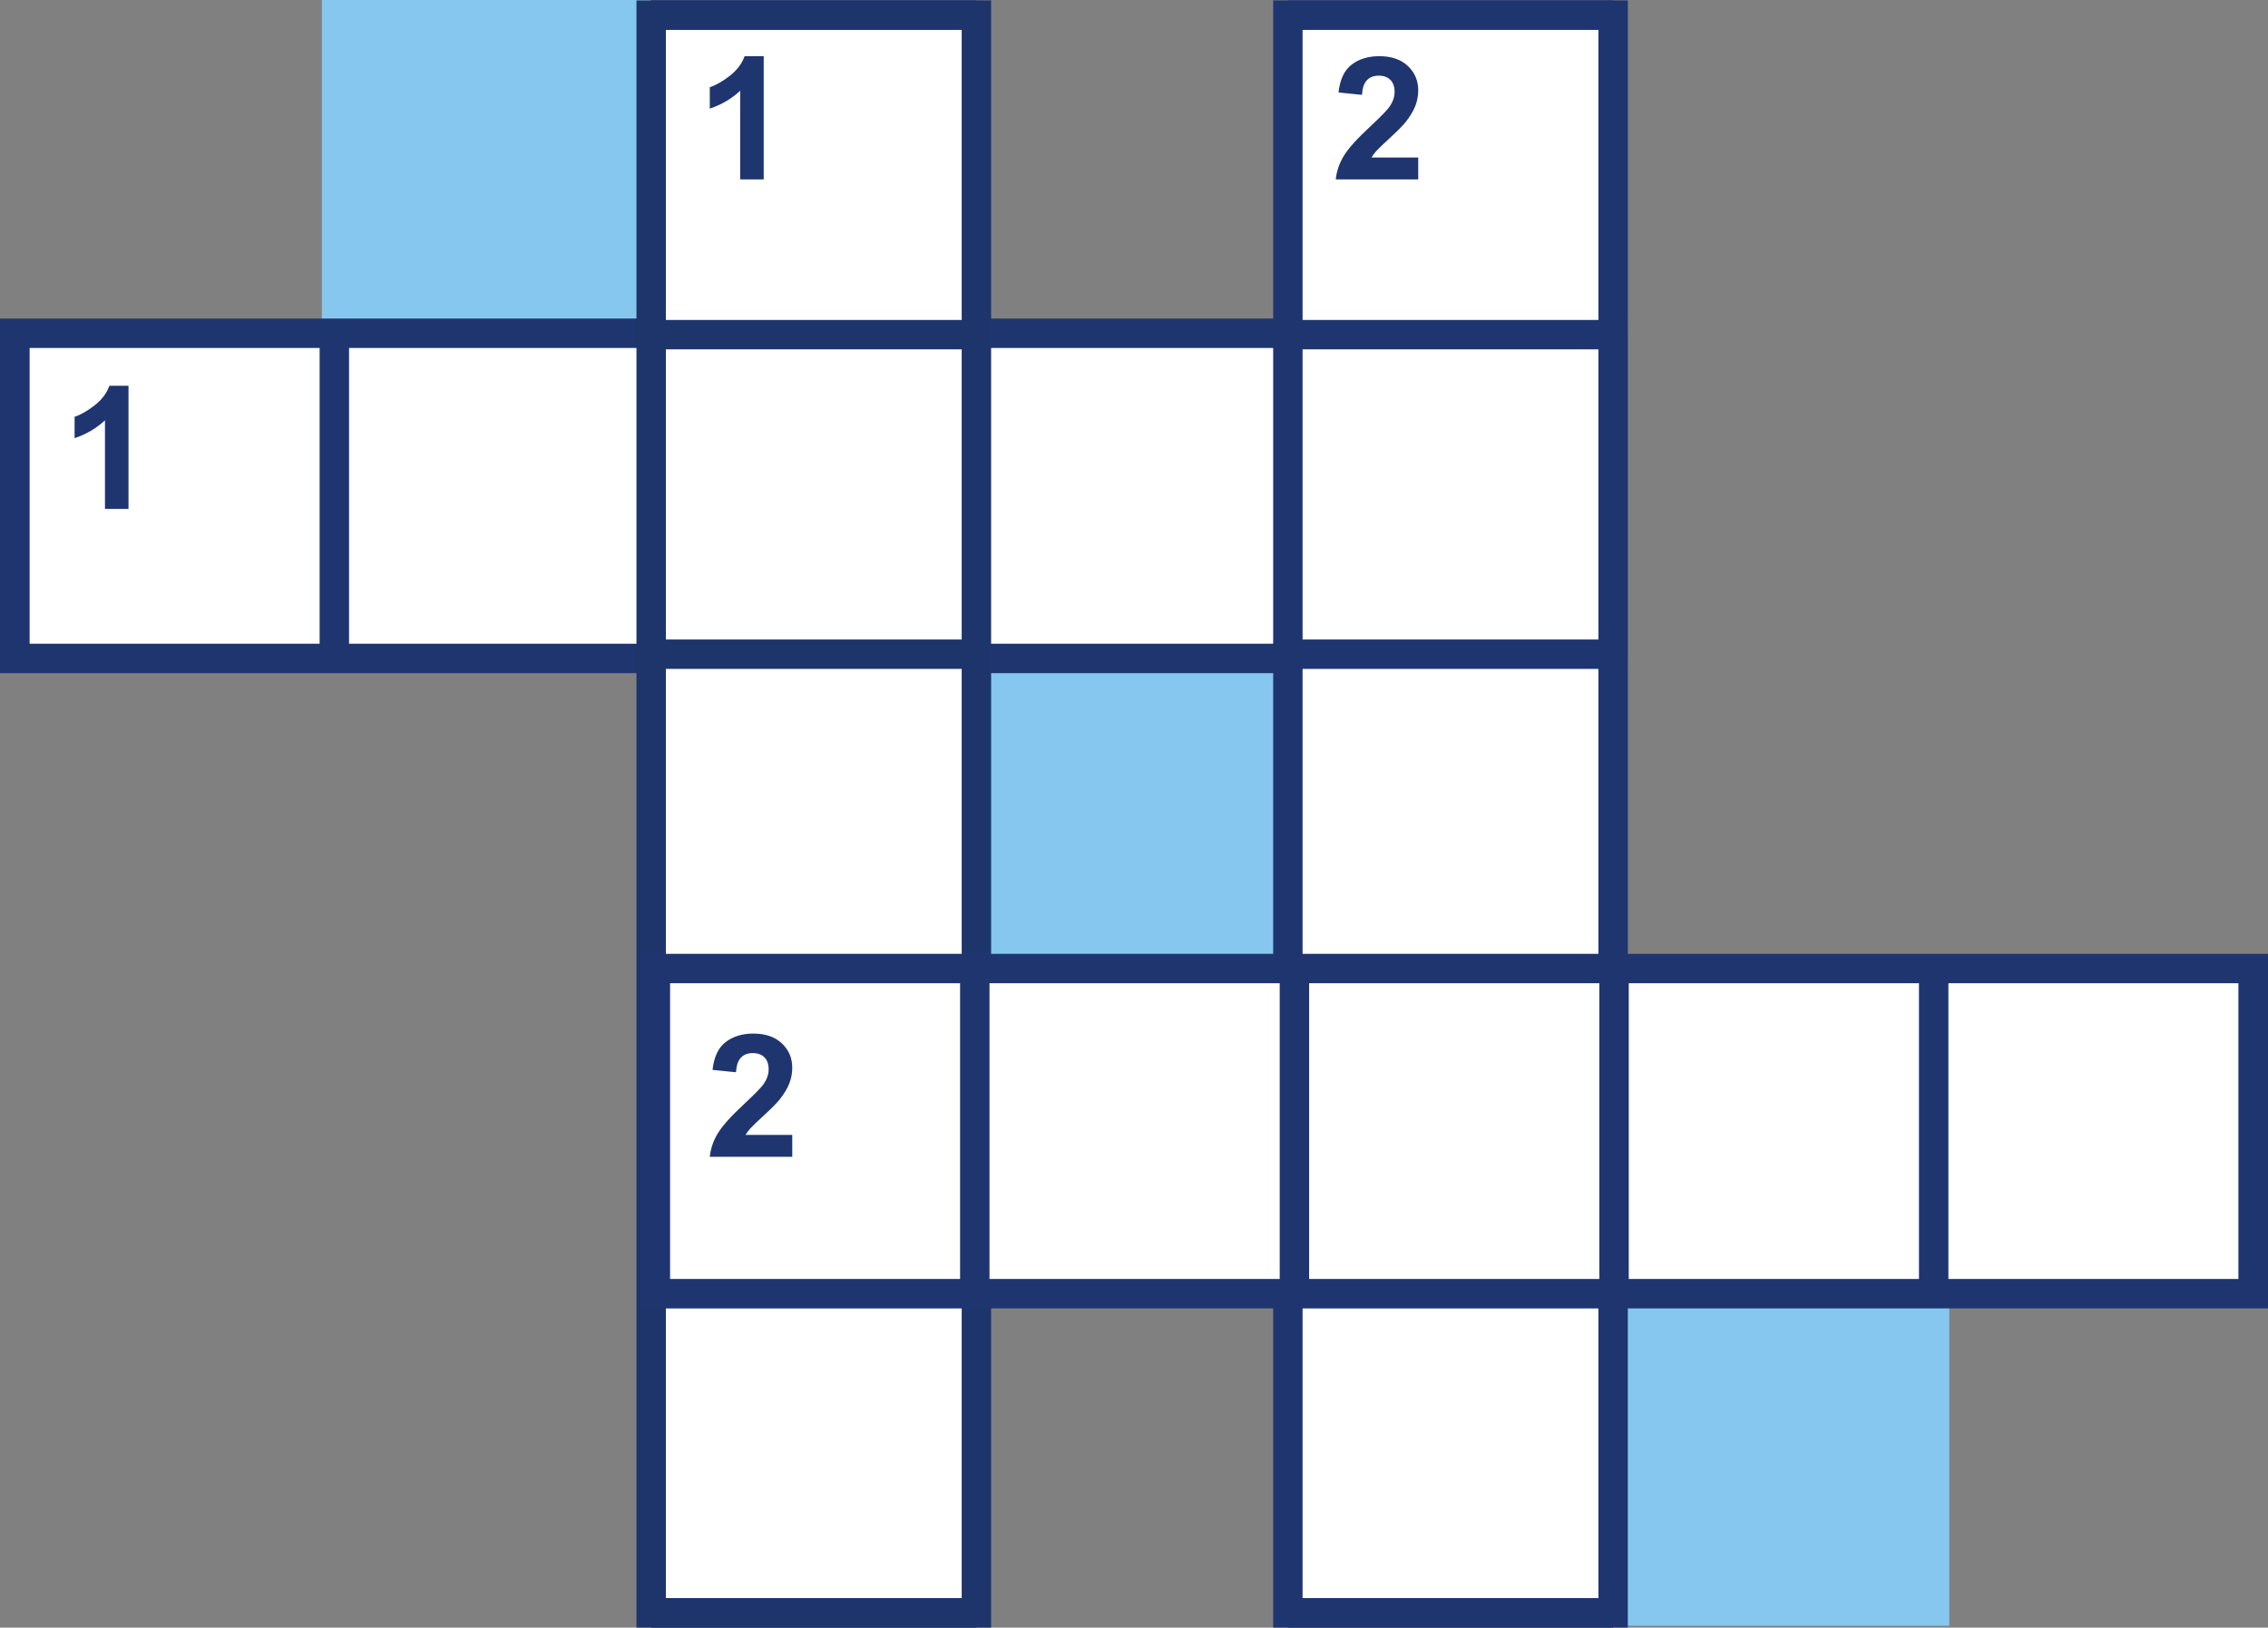 <?xml version="1.0" encoding="UTF-8"?>
<!DOCTYPE svg PUBLIC '-//W3C//DTD SVG 1.0//EN'
          'http://www.w3.org/TR/2001/REC-SVG-20010904/DTD/svg10.dtd'>
<svg height="331.5" preserveAspectRatio="xMidYMid meet" version="1.0" viewBox="0.0 0.0 461.8 331.5" width="461.8" xmlns="http://www.w3.org/2000/svg" xmlns:xlink="http://www.w3.org/1999/xlink" zoomAndPan="magnify"
><rect x="0.0" y="0.0" width="461.8" height="331.5" fill="#808080" stroke="none"/><defs
  ><clipPath id="a"
    ><path d="M 329 262 L 397 262 L 397 331.48 L 329 331.48 Z M 329 262"
    /></clipPath
    ><clipPath id="b"
    ><path d="M 129 0 L 202 0 L 202 331.48 L 129 331.48 Z M 129 0"
    /></clipPath
    ><clipPath id="c"
    ><path d="M 132 325 L 199 325 L 199 331.48 L 132 331.48 Z M 132 325"
    /></clipPath
    ><clipPath id="d"
    ><path d="M 259 0 L 332 0 L 332 331.48 L 259 331.48 Z M 259 0"
    /></clipPath
    ><clipPath id="e"
    ><path d="M 262 325 L 329 325 L 329 331.48 L 262 331.48 Z M 262 325"
    /></clipPath
    ><clipPath id="f"
    ><path d="M 130 194 L 461.809 194 L 461.809 267 L 130 267 Z M 130 194"
    /></clipPath
    ><clipPath id="g"
    ><path d="M 455 197 L 461.809 197 L 461.809 264 L 455 264 Z M 455 197"
    /></clipPath
  ></defs
  ><g
  ><g id="change1_1"
    ><path d="M 262.152 200.73 L 195.93 200.73 L 195.93 134.508 L 262.152 134.508 L 262.152 200.73" fill="#85c7ee"
    /></g
    ><g id="change1_2"
    ><path d="M 132.508 66.355 L 65.539 66.355 L 65.539 0.004 L 132.508 0.004 L 132.508 66.355" fill="#85c7ee"
    /></g
    ><g clip-path="url(#a)" id="change1_3"
    ><path d="M 396.91 331.125 L 329.387 331.125 L 329.387 262.645 L 396.91 262.645 L 396.91 331.125" fill="#85c7ee"
    /></g
    ><g id="change2_1"
    ><path d="M 328.402 134.102 L 2.996 134.102 L 2.996 67.879 L 328.402 67.879 L 328.402 134.102" fill="#fff"
    /></g
    ><g id="change3_2"
    ><path d="M 5.988 131.105 L 325.41 131.105 L 325.41 70.871 L 5.988 70.871 Z M 331.398 137.098 L 0 137.098 L 0 64.883 L 331.398 64.883 L 331.398 137.098" fill="#1f3570"
    /></g
    ><g id="change3_3"
    ><path d="M 331.398 134.102 L 325.41 134.102 L 325.41 67.879 L 331.398 67.879 L 331.398 134.102" fill="#1f3570"
    /></g
    ><g id="change3_4"
    ><path d="M 266.316 134.102 L 260.328 134.102 L 260.328 67.879 L 266.316 67.879 L 266.316 134.102" fill="#1f3570"
    /></g
    ><g id="change3_5"
    ><path d="M 201.234 134.102 L 195.246 134.102 L 195.246 67.879 L 201.234 67.879 L 201.234 134.102" fill="#1f3570"
    /></g
    ><g id="change3_6"
    ><path d="M 136.152 134.102 L 130.164 134.102 L 130.164 67.879 L 136.152 67.879 L 136.152 134.102" fill="#1f3570"
    /></g
    ><g id="change3_7"
    ><path d="M 71.07 134.102 L 65.082 134.102 L 65.082 67.879 L 71.07 67.879 L 71.07 134.102" fill="#1f3570"
    /></g
    ><g id="change3_8"
    ><path d="M 5.988 134.102 L 0 134.102 L 0 67.879 L 5.988 67.879 L 5.988 134.102" fill="#1f3570"
    /></g
    ><g id="change2_2"
    ><path d="M 132.586 328.484 L 132.586 3.074 L 198.812 3.074 L 198.812 328.484 L 132.586 328.484" fill="#fff"
    /></g
    ><g clip-path="url(#b)" id="change4_2"
    ><path d="M 135.582 325.492 L 195.816 325.492 L 195.816 6.07 L 135.582 6.07 Z M 201.805 331.48 L 129.594 331.48 L 129.594 0.082 L 201.805 0.082 L 201.805 331.48" fill="#1d356b"
    /></g
    ><g clip-path="url(#c)" id="change4_1"
    ><path d="M 198.812 331.48 L 132.586 331.48 L 132.586 325.492 L 198.812 325.492 L 198.812 331.48" fill="#1d356b"
    /></g
    ><g id="change4_3"
    ><path d="M 198.812 266.398 L 132.586 266.398 L 132.586 260.41 L 198.812 260.41 L 198.812 266.398" fill="#1d356b"
    /></g
    ><g id="change4_4"
    ><path d="M 198.812 201.316 L 132.586 201.316 L 132.586 195.328 L 198.812 195.328 L 198.812 201.316" fill="#1d356b"
    /></g
    ><g id="change4_5"
    ><path d="M 198.812 136.234 L 132.586 136.234 L 132.586 130.246 L 198.812 130.246 L 198.812 136.234" fill="#1d356b"
    /></g
    ><g id="change4_6"
    ><path d="M 198.812 71.152 L 132.586 71.152 L 132.586 65.164 L 198.812 65.164 L 198.812 71.152" fill="#1d356b"
    /></g
    ><g id="change4_7"
    ><path d="M 198.812 6.07 L 132.586 6.07 L 132.586 0.082 L 198.812 0.082 L 198.812 6.07" fill="#1d356b"
    /></g
    ><g id="change2_3"
    ><path d="M 262.234 328.484 L 262.234 3.074 L 328.457 3.074 L 328.457 328.484 L 262.234 328.484" fill="#fff"
    /></g
    ><g clip-path="url(#d)" id="change3_1"
    ><path d="M 265.227 325.492 L 325.461 325.492 L 325.461 6.07 L 265.227 6.07 Z M 331.453 331.48 L 259.238 331.48 L 259.238 0.082 L 331.453 0.082 L 331.453 331.48" fill="#1f3570"
    /></g
    ><g clip-path="url(#e)" id="change3_25"
    ><path d="M 328.457 331.48 L 262.234 331.48 L 262.234 325.492 L 328.457 325.492 L 328.457 331.48" fill="#1f3570"
    /></g
    ><g id="change3_9"
    ><path d="M 328.457 266.398 L 262.234 266.398 L 262.234 260.41 L 328.457 260.41 L 328.457 266.398" fill="#1f3570"
    /></g
    ><g id="change3_10"
    ><path d="M 328.457 201.316 L 262.234 201.316 L 262.234 195.328 L 328.457 195.328 L 328.457 201.316" fill="#1f3570"
    /></g
    ><g id="change3_11"
    ><path d="M 328.457 136.234 L 262.234 136.234 L 262.234 130.246 L 328.457 130.246 L 328.457 136.234" fill="#1f3570"
    /></g
    ><g id="change3_12"
    ><path d="M 328.457 71.152 L 262.234 71.152 L 262.234 65.164 L 328.457 65.164 L 328.457 71.152" fill="#1f3570"
    /></g
    ><g id="change3_13"
    ><path d="M 328.457 6.07 L 262.234 6.07 L 262.234 0.082 L 328.457 0.082 L 328.457 6.07" fill="#1f3570"
    /></g
    ><g id="change2_4"
    ><path d="M 133.402 197.258 L 458.812 197.258 L 458.812 263.484 L 133.402 263.484 L 133.402 197.258" fill="#fff"
    /></g
    ><g clip-path="url(#f)" id="change3_24"
    ><path d="M 136.395 260.488 L 455.816 260.488 L 455.816 200.254 L 136.395 200.254 Z M 461.805 266.477 L 130.406 266.477 L 130.406 194.266 L 461.805 194.266 L 461.805 266.477" fill="#1f3570"
    /></g
    ><g id="change3_14"
    ><path d="M 136.395 263.484 L 130.406 263.484 L 130.406 197.258 L 136.395 197.258 L 136.395 263.484" fill="#1f3570"
    /></g
    ><g id="change3_15"
    ><path d="M 201.477 263.484 L 195.488 263.484 L 195.488 197.258 L 201.477 197.258 L 201.477 263.484" fill="#1f3570"
    /></g
    ><g id="change3_16"
    ><path d="M 266.559 263.484 L 260.57 263.484 L 260.57 197.258 L 266.559 197.258 L 266.559 263.484" fill="#1f3570"
    /></g
    ><g id="change3_17"
    ><path d="M 331.641 263.484 L 325.652 263.484 L 325.652 197.258 L 331.641 197.258 L 331.641 263.484" fill="#1f3570"
    /></g
    ><g id="change3_18"
    ><path d="M 396.723 263.484 L 390.734 263.484 L 390.734 197.258 L 396.723 197.258 L 396.723 263.484" fill="#1f3570"
    /></g
    ><g clip-path="url(#g)" id="change3_23"
    ><path d="M 461.805 263.484 L 455.816 263.484 L 455.816 197.258 L 461.805 197.258 L 461.805 263.484" fill="#1f3570"
    /></g
    ><g id="change3_19"
    ><path d="M 155.504 36.535 L 150.711 36.535 L 150.711 18.48 C 148.961 20.117 146.898 21.328 144.523 22.113 L 144.523 17.766 C 145.773 17.355 147.133 16.578 148.598 15.438 C 150.062 14.297 151.07 12.965 151.613 11.441 L 155.504 11.441 L 155.504 36.535" fill="#1f3570"
    /></g
    ><g id="change3_20"
    ><path d="M 26.164 103.656 L 21.375 103.656 L 21.375 85.602 C 19.625 87.238 17.562 88.449 15.188 89.234 L 15.188 84.887 C 16.438 84.477 17.793 83.699 19.262 82.559 C 20.727 81.418 21.73 80.086 22.277 78.562 L 26.164 78.562 L 26.164 103.656" fill="#1f3570"
    /></g
    ><g id="change3_21"
    ><path d="M 288.773 32.086 L 288.773 36.535 L 271.98 36.535 C 272.16 34.852 272.707 33.258 273.617 31.754 C 274.527 30.246 276.32 28.25 279.004 25.762 C 281.164 23.746 282.488 22.387 282.977 21.668 C 283.637 20.68 283.965 19.703 283.965 18.738 C 283.965 17.668 283.676 16.848 283.105 16.273 C 282.531 15.699 281.738 15.41 280.727 15.41 C 279.727 15.41 278.93 15.715 278.34 16.316 C 277.746 16.918 277.406 17.918 277.316 19.316 L 272.543 18.84 C 272.828 16.203 273.719 14.309 275.219 13.16 C 276.719 12.016 278.594 11.441 280.844 11.441 C 283.312 11.441 285.25 12.105 286.656 13.434 C 288.066 14.766 288.773 16.418 288.773 18.395 C 288.773 19.52 288.57 20.594 288.168 21.609 C 287.762 22.625 287.125 23.691 286.25 24.805 C 285.672 25.543 284.625 26.605 283.113 27.992 C 281.602 29.379 280.645 30.301 280.238 30.754 C 279.836 31.211 279.508 31.652 279.258 32.086 L 288.773 32.086" fill="#1f3570"
    /></g
    ><g id="change3_22"
    ><path d="M 161.316 231.152 L 161.316 235.602 L 144.523 235.602 C 144.703 233.922 145.25 232.328 146.16 230.82 C 147.07 229.316 148.863 227.316 151.547 224.828 C 153.707 222.816 155.031 221.453 155.52 220.738 C 156.18 219.75 156.508 218.77 156.508 217.805 C 156.508 216.738 156.219 215.914 155.648 215.344 C 155.074 214.77 154.281 214.48 153.27 214.48 C 152.27 214.48 151.473 214.781 150.883 215.383 C 150.289 215.988 149.949 216.988 149.859 218.383 L 145.086 217.906 C 145.371 215.27 146.262 213.379 147.762 212.23 C 149.262 211.082 151.137 210.508 153.387 210.508 C 155.855 210.508 157.793 211.172 159.199 212.504 C 160.609 213.832 161.316 215.488 161.316 217.465 C 161.316 218.59 161.113 219.66 160.711 220.676 C 160.305 221.695 159.668 222.762 158.793 223.875 C 158.211 224.613 157.168 225.676 155.656 227.062 C 154.145 228.449 153.188 229.371 152.781 229.824 C 152.379 230.277 152.051 230.723 151.801 231.152 L 161.316 231.152" fill="#1f3570"
    /></g
  ></g
></svg
>
